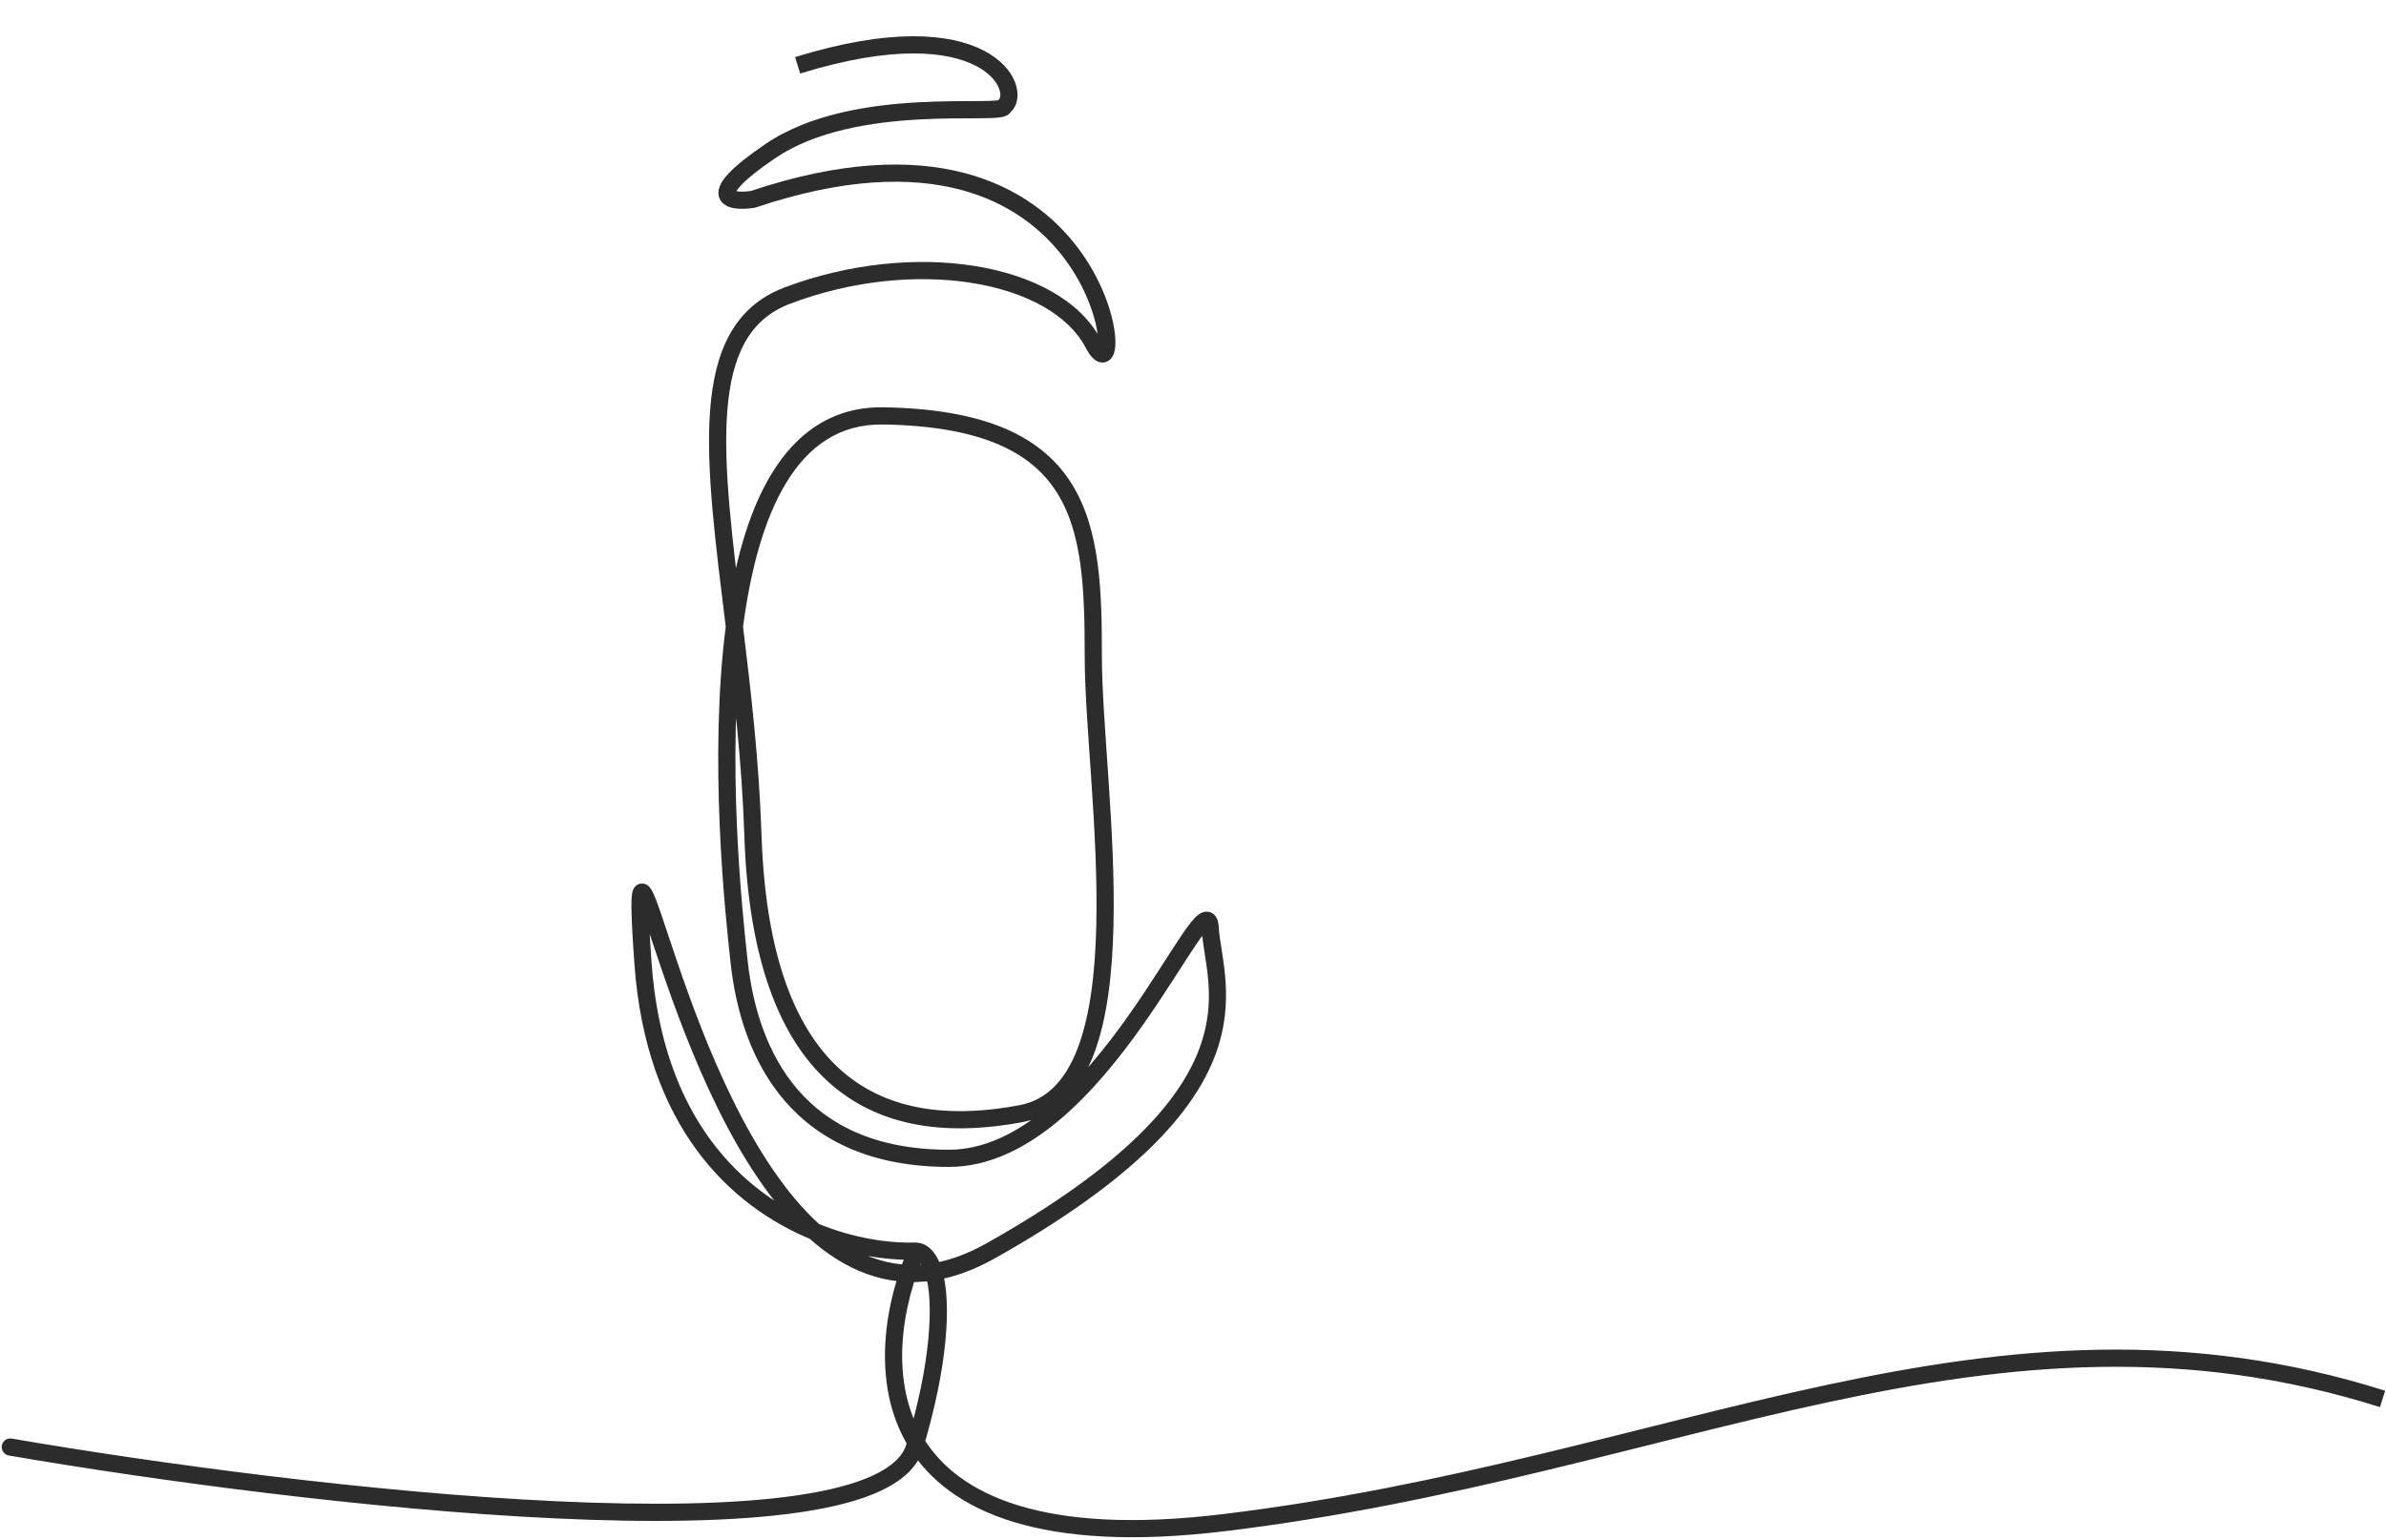 <svg width="347" height="224" viewBox="0 0 347 224" fill="none" xmlns="http://www.w3.org/2000/svg">
  <style>
    path {
      stroke-dasharray: 900;
      stroke-dashoffset: 1000;
      animation: dash 4s linear alternate infinite;
    }

    @keyframes dash {
      from {
        stroke-dashoffset: 1000;
      }
      to {
        stroke-dashoffset: 0;
      }
    }
  </style>
<path d="M1.712 209.268C1.032 209.151 0.385 209.608 0.268 210.288C0.151 210.969 0.608 211.615 1.288 211.732L1.712 209.268ZM133 210.5L134.197 210.862L134.197 210.862L133 210.5ZM133 182L133.034 183.25L133.034 183.25L133 182ZM93.5 140L92.253 140.087L92.253 140.087L93.5 140ZM144 182L144.612 183.09L144.612 183.09L144 182ZM107.5 140L106.258 140.138L106.258 140.138L107.5 140ZM128.5 60.5L128.479 61.75L128.479 61.75L128.5 60.5ZM109.5 121.5L110.749 121.459L110.749 121.459L109.5 121.5ZM114.5 43L114.058 41.831L114.058 41.831L114.5 43ZM109.5 29L109.685 30.236L109.794 30.22L109.899 30.185L109.5 29ZM112 22L112.703 23.034L112.703 23.034L112 22ZM146 15.5L145.233 14.513L144.75 14.889V15.5H146ZM178.001 221.5L177.85 220.259L177.85 220.259L178.001 221.5ZM1.288 211.732C22.151 215.32 53.781 219.629 80.867 220.886C94.401 221.515 106.864 221.385 116.3 220.001C121.013 219.31 125.045 218.296 128.097 216.864C131.131 215.44 133.398 213.504 134.197 210.862L131.803 210.138C131.302 211.796 129.787 213.309 127.035 214.601C124.3 215.884 120.541 216.852 115.937 217.527C106.74 218.876 94.466 219.015 80.983 218.389C54.036 217.138 22.516 212.847 1.712 209.268L1.288 211.732ZM134.197 210.862C136.016 204.843 137.068 199.501 137.493 195.076C137.915 190.679 137.727 187.096 136.989 184.643L134.595 185.363C135.198 187.366 135.413 190.577 135.004 194.838C134.598 199.071 133.584 204.249 131.803 210.138L134.197 210.862ZM136.989 184.643C136.365 182.57 135.12 180.692 132.966 180.751L133.034 183.25C133.341 183.241 134.027 183.476 134.595 185.363L136.989 184.643ZM132.966 180.751C129.217 180.853 124.143 180.133 118.913 177.98L117.962 180.292C123.517 182.579 128.94 183.362 133.034 183.25L132.966 180.751ZM118.913 177.98C108.001 173.488 96.339 162.735 94.747 139.913L92.253 140.087C93.914 163.889 106.201 175.45 117.962 180.292L118.913 177.98ZM94.747 139.913C94.465 135.872 94.324 133.211 94.326 131.653C94.327 130.833 94.37 130.459 94.398 130.353C94.403 130.338 94.389 130.398 94.337 130.488C94.291 130.568 94.139 130.802 93.814 130.937C93.438 131.094 93.088 131.017 92.876 130.913C92.699 130.826 92.607 130.72 92.594 130.705C92.564 130.67 92.593 130.696 92.678 130.865C92.754 131.014 92.846 131.222 92.956 131.495C93.177 132.04 93.443 132.778 93.758 133.697C94.412 135.599 95.165 137.93 96.176 140.887C98.145 146.649 100.847 154.045 104.367 161.181C107.879 168.3 112.251 175.255 117.602 180.066L119.273 178.207C114.269 173.708 110.066 167.082 106.609 160.075C103.16 153.084 100.499 145.808 98.541 140.079C97.588 137.291 96.737 134.672 96.123 132.884C95.805 131.958 95.521 131.167 95.274 130.557C95.15 130.252 95.029 129.975 94.911 129.74C94.802 129.525 94.659 129.268 94.475 129.057C94.385 128.955 94.221 128.788 93.977 128.668C93.698 128.532 93.286 128.449 92.852 128.63C92.47 128.789 92.266 129.075 92.172 129.238C92.073 129.411 92.017 129.583 91.983 129.71C91.859 130.175 91.827 130.861 91.826 131.65C91.823 133.31 91.972 136.059 92.253 140.087L94.747 139.913ZM117.602 180.066C122.741 184.686 128.867 187.394 135.992 186.237L135.592 183.769C129.423 184.771 124.029 182.483 119.273 178.207L117.602 180.066ZM135.992 186.237C138.755 185.789 141.628 184.764 144.612 183.09L143.388 180.91C140.623 182.461 138.027 183.374 135.592 183.769L135.992 186.237ZM144.612 183.09C165.212 171.534 173.642 161.722 176.733 153.502C179.794 145.36 177.474 138.768 177.248 134.927L174.752 135.073C175.026 139.732 177.206 145.14 174.392 152.623C171.608 160.028 163.788 169.466 143.388 180.91L144.612 183.09ZM177.248 134.927C177.229 134.615 177.192 134.309 177.118 134.03C177.049 133.768 176.922 133.422 176.653 133.13C176.339 132.788 175.897 132.593 175.411 132.616C174.995 132.636 174.661 132.81 174.444 132.951C174.012 133.233 173.597 133.685 173.222 134.148C172.825 134.637 172.386 135.249 171.912 135.945C169.958 138.815 167.41 143.088 164.043 147.84C160.723 152.524 156.78 157.408 152.347 161.111C147.909 164.819 143.091 167.25 138 167.25V169.75C143.909 169.75 149.279 166.931 153.95 163.03C158.626 159.124 162.714 154.038 166.082 149.285C169.403 144.599 172.199 139.966 173.979 137.352C174.438 136.677 174.832 136.132 175.164 135.722C175.516 135.288 175.725 135.1 175.808 135.047C175.848 135.02 175.744 135.103 175.531 135.113C175.247 135.127 174.979 135.003 174.812 134.821C174.69 134.688 174.68 134.589 174.701 134.666C174.717 134.727 174.739 134.854 174.752 135.073L177.248 134.927ZM138 167.25C127.317 167.25 120.43 163.625 116.009 158.496C111.548 153.321 109.477 146.475 108.742 139.862L106.258 140.138C107.023 147.025 109.202 154.429 114.116 160.129C119.07 165.875 126.683 169.75 138 169.75V167.25ZM108.742 139.862C107.939 132.63 105.58 110.36 108.044 91.335L105.565 91.014C103.058 110.373 105.456 132.919 106.258 140.138L108.742 139.862ZM108.044 91.335C109.115 83.067 111.082 75.546 114.386 70.154C117.653 64.822 122.166 61.643 128.479 61.75L128.521 59.25C121.122 59.125 115.868 62.95 112.254 68.847C108.678 74.684 106.652 82.617 105.565 91.014L108.044 91.335ZM128.479 61.75C143.034 61.997 150.138 65.93 153.752 71.724C157.466 77.679 157.75 85.919 157.75 95.5H160.25C160.25 86.081 160.034 77.071 155.873 70.401C151.612 63.57 143.466 59.504 128.521 59.25L128.479 61.75ZM157.75 95.5C157.75 100.305 158.255 106.68 158.714 113.498C159.175 120.348 159.593 127.689 159.438 134.534C159.282 141.4 158.551 147.651 156.776 152.364C155.009 157.052 152.302 160.009 148.268 160.772L148.732 163.228C153.948 162.242 157.178 158.385 159.115 153.245C161.042 148.13 161.78 141.538 161.937 134.591C162.095 127.623 161.669 120.183 161.208 113.33C160.745 106.445 160.25 100.195 160.25 95.5H157.75ZM148.268 160.772C139.173 162.492 130.18 161.943 123.313 156.519C116.45 151.098 111.378 140.542 110.749 121.459L108.251 121.541C108.891 140.959 114.069 152.402 121.763 158.481C129.455 164.557 139.327 165.008 148.732 163.228L148.268 160.772ZM110.749 121.459C110.395 110.721 109.194 100.417 108.045 91.023L105.564 91.327C106.712 100.72 107.901 110.925 108.251 121.541L110.749 121.459ZM108.045 91.023C106.541 78.723 105.147 68.096 105.762 59.898C106.069 55.817 106.869 52.449 108.328 49.827C109.769 47.24 111.88 45.328 114.942 44.169L114.058 41.831C110.435 43.202 107.868 45.516 106.144 48.611C104.44 51.672 103.59 55.441 103.27 59.711C102.631 68.217 104.074 79.148 105.564 91.327L108.045 91.023ZM114.942 44.169C123.997 40.743 133.526 39.895 141.426 41.172C149.381 42.457 155.408 45.837 157.893 50.58L160.107 49.42C157.092 43.663 150.119 40.044 141.824 38.703C133.474 37.355 123.503 38.257 114.058 41.831L114.942 44.169ZM157.893 50.58C158.259 51.279 158.662 51.881 159.123 52.264C159.358 52.459 159.698 52.673 160.132 52.728C160.62 52.79 161.072 52.63 161.409 52.334C161.709 52.071 161.876 51.742 161.974 51.478C162.075 51.203 162.136 50.905 162.171 50.611C162.242 50.023 162.227 49.318 162.141 48.548C161.795 45.477 160.224 40.674 156.813 36.125C153.382 31.551 148.074 27.214 140.262 25.166C132.461 23.12 122.269 23.384 109.101 27.815L109.899 30.185C122.731 25.866 132.414 25.692 139.628 27.584C146.832 29.473 151.68 33.449 154.812 37.625C157.963 41.826 159.361 46.21 159.656 48.828C159.73 49.479 159.73 49.978 159.689 50.312C159.669 50.48 159.643 50.573 159.629 50.611C159.61 50.661 159.632 50.568 159.761 50.455C159.927 50.309 160.181 50.214 160.447 50.248C160.659 50.275 160.753 50.368 160.72 50.341C160.647 50.279 160.429 50.034 160.107 49.42L157.893 50.58ZM109.315 27.764C108.538 27.88 107.788 27.913 107.257 27.836C106.988 27.797 106.86 27.742 106.824 27.721C106.812 27.714 106.932 27.79 106.972 27.973C107.003 28.118 106.936 28.125 107.049 27.902C107.16 27.686 107.391 27.354 107.828 26.894C108.701 25.975 110.23 24.715 112.703 23.034L111.297 20.966C108.77 22.685 107.07 24.062 106.016 25.172C105.489 25.726 105.083 26.256 104.822 26.768C104.564 27.274 104.393 27.876 104.528 28.502C104.672 29.166 105.105 29.61 105.555 29.875C105.981 30.126 106.465 30.248 106.899 30.311C107.774 30.437 108.796 30.37 109.685 30.236L109.315 27.764ZM112.703 23.034C118.653 18.988 126.856 17.746 133.755 17.373C137.185 17.188 140.219 17.219 142.454 17.203C143.55 17.195 144.5 17.176 145.183 17.105C145.511 17.07 145.875 17.015 146.186 16.901C146.339 16.844 146.571 16.742 146.782 16.548C147.021 16.33 147.25 15.973 147.25 15.5H144.75C144.75 15.121 144.937 14.848 145.093 14.705C145.163 14.641 145.225 14.603 145.26 14.584C145.297 14.564 145.321 14.555 145.325 14.553C145.331 14.551 145.304 14.561 145.226 14.576C145.151 14.59 145.051 14.604 144.921 14.618C144.379 14.675 143.551 14.695 142.436 14.703C140.249 14.719 137.127 14.687 133.62 14.877C126.644 15.254 117.847 16.512 111.297 20.966L112.703 23.034ZM146.767 16.487C148.129 15.428 148.24 13.538 147.609 11.927C146.952 10.25 145.437 8.568 143.007 7.325C138.15 4.839 129.519 4.013 115.631 8.306L116.369 10.694C129.981 6.487 137.85 7.494 141.868 9.55C143.875 10.577 144.892 11.844 145.281 12.839C145.697 13.9 145.371 14.406 145.233 14.513L146.767 16.487ZM132.36 180.989C128.713 189.13 126.454 201.229 132.199 210.556C138.015 219.997 151.601 225.959 178.151 222.741L177.85 220.259C151.6 223.441 139.353 217.403 134.327 209.244C129.231 200.971 131.121 189.87 134.641 182.011L132.36 180.989ZM178.151 222.741C211.216 218.733 239.301 209.687 265.888 203.972C292.546 198.242 317.922 195.786 346.124 204.692L346.876 202.308C318.078 193.214 292.205 195.758 265.363 201.528C238.45 207.313 210.785 216.267 177.85 220.259L178.151 222.741Z" fill="#2C2C2C"/>
<g style="mix-blend-mode:multiply">
<path d="M107.499 10.5C114.499 6.667 132.199 1.3 146.999 10.5C165.499 22 103.999 3.5 90.999 36C77.999 68.5 106.499 10 156.499 31C206.499 52 175 29 121.5 48.5" stroke="#B6D042" stroke-width="10"/>
</g>
</svg>
